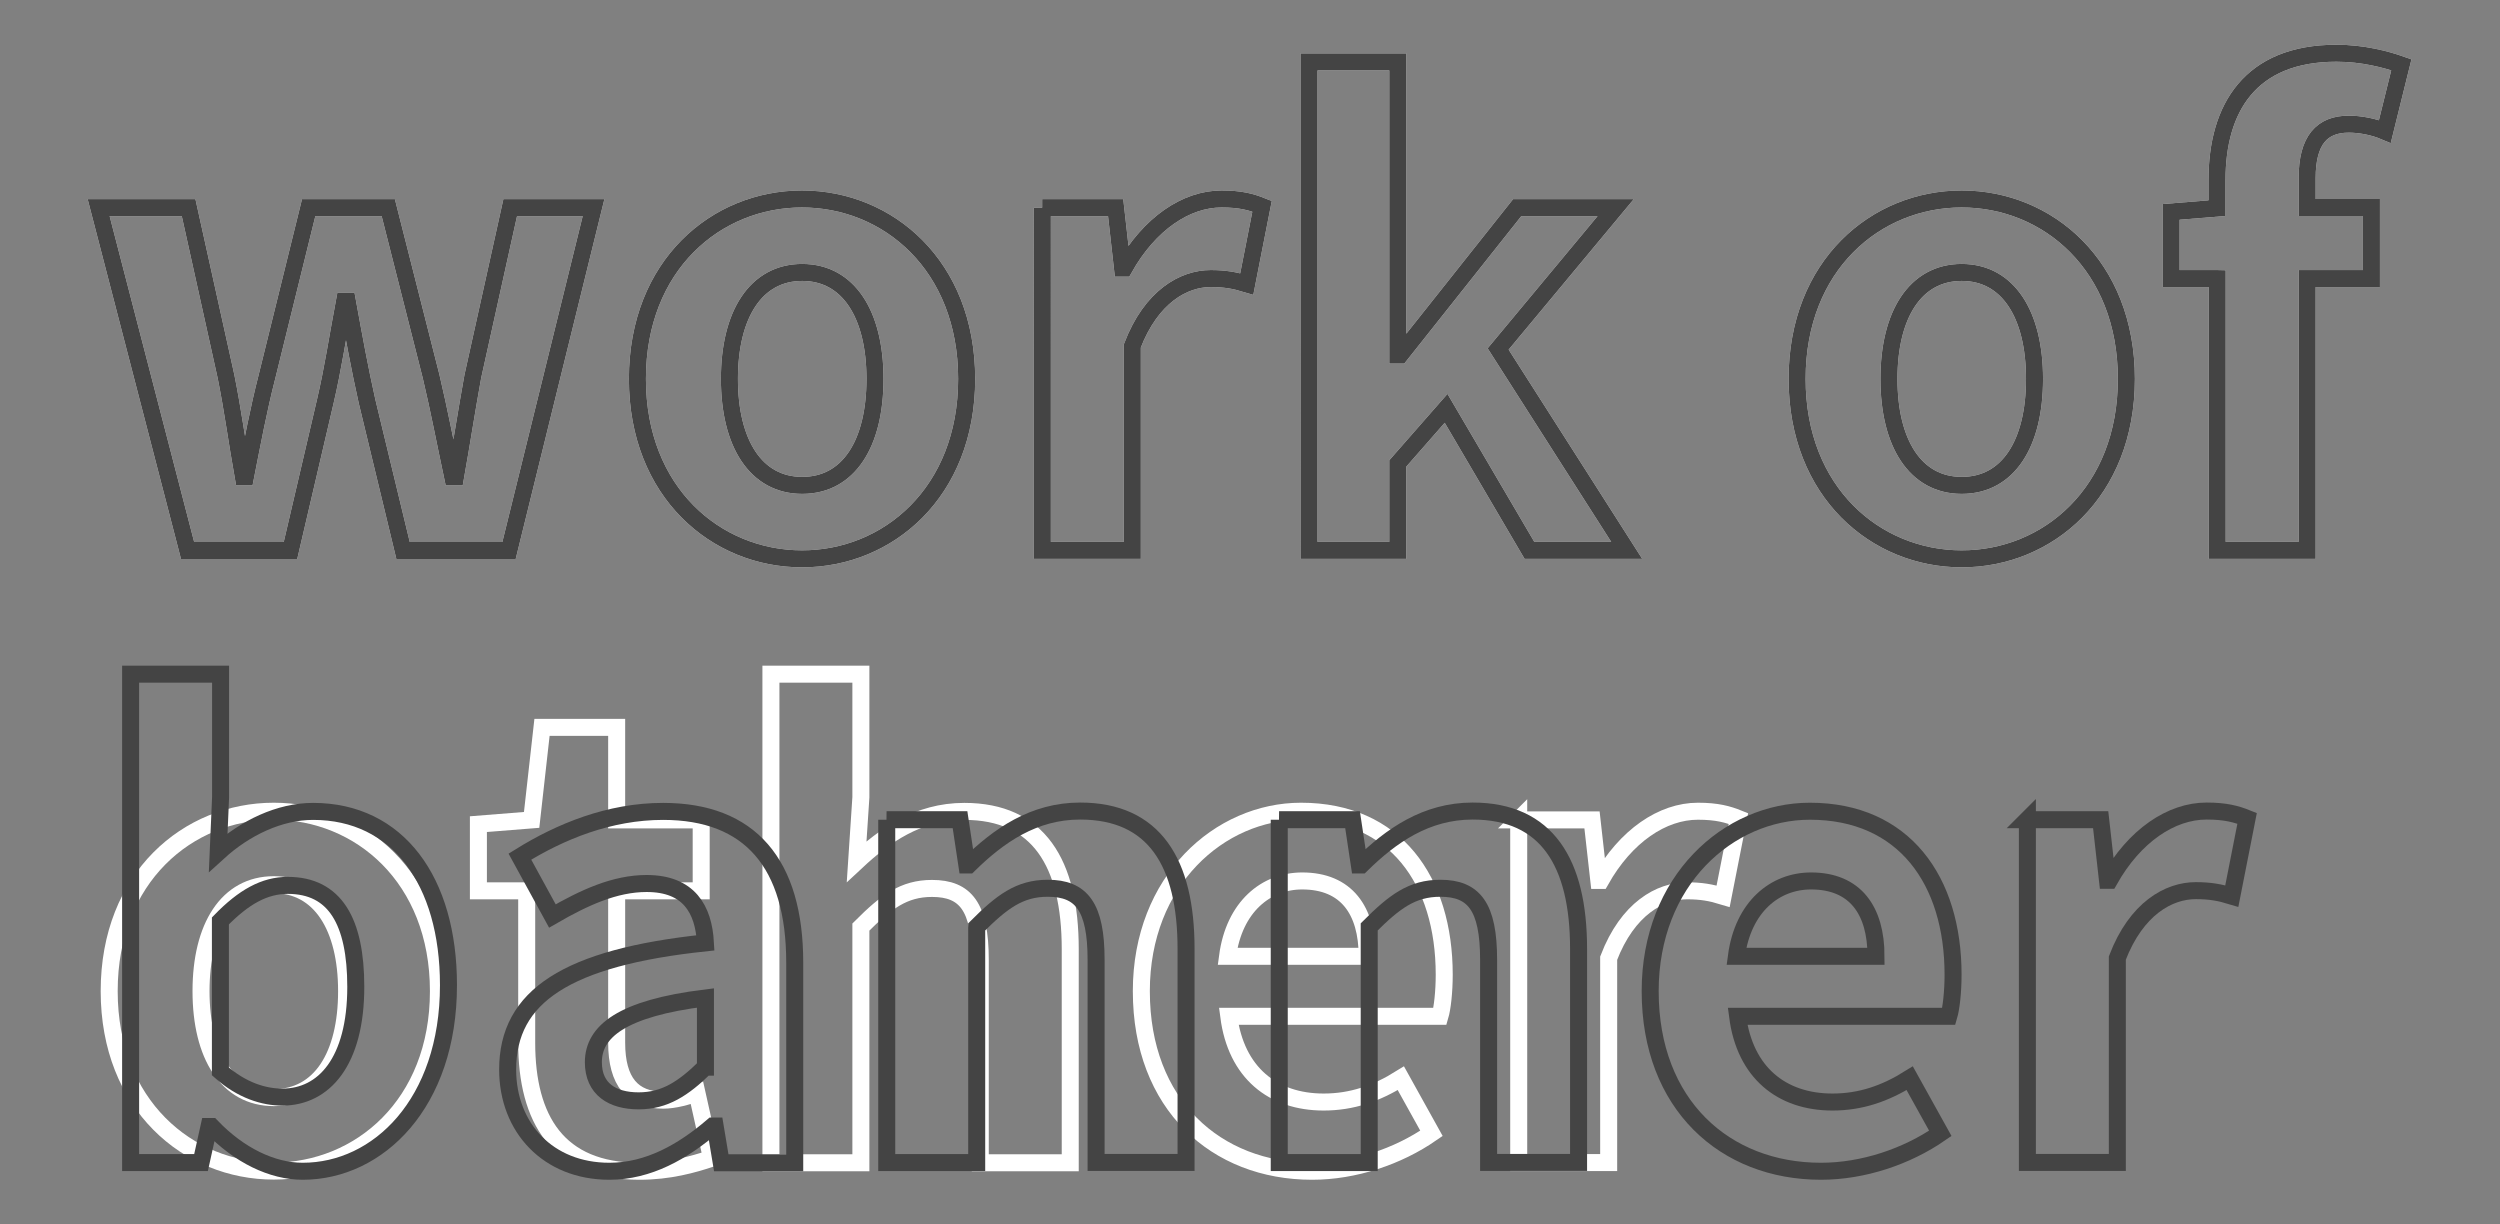 <?xml version="1.0" encoding="UTF-8"?><svg id="_レイヤー_1" xmlns="http://www.w3.org/2000/svg" viewBox="0 0 147 72"><rect x="0" y="0" width="147" height="72" fill="#808080" stroke="none"/><defs><style>.cls-1{stroke:#444;}.cls-1,.cls-2{fill:none;stroke-miterlimit:10;}.cls-2{stroke:#fff;}</style></defs><path class="cls-2" d="M5.8,12.21h5.29l2.2,9.93c.4,1.98.65,3.89,1.01,5.9h.14c.4-2.02.76-3.96,1.26-5.9l2.45-9.93h4.68l2.52,9.93c.47,1.98.83,3.89,1.26,5.9h.18c.36-2.02.65-3.92,1.01-5.9l2.2-9.93h4.9l-4.97,20.16h-6.23l-2.12-8.78c-.43-1.91-.76-3.74-1.15-5.87h-.18c-.4,2.12-.68,4-1.12,5.87l-2.05,8.78h-6.05L5.8,12.21Z"/><path class="cls-2" d="M37.48,22.28c0-6.7,4.64-10.58,9.68-10.58s9.68,3.89,9.68,10.58-4.64,10.58-9.68,10.58-9.68-3.89-9.68-10.58ZM51.45,22.28c0-3.78-1.55-6.26-4.28-6.26s-4.28,2.48-4.28,6.26,1.55,6.26,4.28,6.26,4.28-2.45,4.28-6.26Z"/><path class="cls-2" d="M61.28,12.21h4.32l.4,3.56h.11c1.48-2.63,3.64-4.07,5.72-4.07,1.12,0,1.76.18,2.38.43l-.9,4.57c-.72-.22-1.3-.32-2.12-.32-1.58,0-3.49,1.04-4.61,3.96v12.02h-5.29V12.21Z"/><path class="cls-2" d="M76.97,3.64h5.22v17.24h.14l6.88-8.67h5.79l-6.91,8.31,7.56,11.84h-5.72l-4.9-8.35-2.84,3.24v5.11h-5.22V3.64Z"/><path class="cls-2" d="M105.67,22.28c0-6.7,4.64-10.58,9.68-10.58s9.68,3.89,9.68,10.58-4.64,10.58-9.68,10.58-9.68-3.89-9.68-10.58ZM119.63,22.28c0-3.78-1.55-6.26-4.28-6.26s-4.28,2.48-4.28,6.26,1.55,6.26,4.28,6.26,4.28-2.45,4.28-6.26Z"/><path class="cls-2" d="M130.36,16.38h-2.7v-3.92l2.7-.22v-1.66c0-4.21,1.94-7.45,7.02-7.45,1.55,0,2.92.36,3.82.68l-.97,3.92c-.68-.29-1.48-.43-2.12-.43-1.58,0-2.45.94-2.45,3.17v1.73h3.78v4.18h-3.78v15.98h-5.29v-15.98Z"/><path class="cls-2" d="M6.42,58.28c0-6.7,4.64-10.58,9.68-10.58s9.68,3.89,9.68,10.58-4.64,10.58-9.68,10.58-9.68-3.89-9.68-10.58ZM20.38,58.28c0-3.78-1.55-6.26-4.28-6.26s-4.28,2.48-4.28,6.26,1.55,6.26,4.28,6.26,4.28-2.45,4.28-6.26Z"/><path class="cls-2" d="M30.97,61.31v-8.93h-2.84v-3.92l3.13-.25.61-5.44h4.39v5.44h4.97v4.17h-4.97v8.93c0,2.3.94,3.38,2.74,3.38.65,0,1.44-.22,1.98-.43l.86,3.85c-1.08.36-2.48.76-4.25.76-4.79,0-6.62-3.06-6.62-7.56Z"/><path class="cls-2" d="M45.33,39.64h5.29v7.24l-.25,3.78c1.62-1.51,3.6-2.95,6.33-2.95,4.36,0,6.23,3.02,6.23,8.1v12.56h-5.29v-11.92c0-3.13-.86-4.21-2.84-4.21-1.66,0-2.7.79-4.18,2.27v13.86h-5.29v-28.72Z"/><path class="cls-2" d="M67.11,58.28c0-6.51,4.61-10.58,9.39-10.58,5.54,0,8.42,4.07,8.42,9.61,0,1.01-.11,1.98-.25,2.45h-12.42c.43,3.31,2.59,5.04,5.58,5.04,1.66,0,3.1-.5,4.54-1.4l1.8,3.24c-1.98,1.37-4.54,2.23-7.02,2.23-5.65,0-10.04-3.92-10.04-10.58ZM80.39,56.23c0-2.7-1.22-4.43-3.82-4.43-2.12,0-4,1.51-4.39,4.43h8.21Z"/><path class="cls-2" d="M89.29,48.21h4.32l.4,3.56h.11c1.48-2.63,3.64-4.07,5.72-4.07,1.12,0,1.76.18,2.38.43l-.9,4.57c-.72-.22-1.3-.32-2.12-.32-1.58,0-3.49,1.04-4.61,3.96v12.02h-5.29v-20.16Z"/><path class="cls-1" d="M5.8,12.21h5.29l2.2,9.93c.4,1.98.65,3.89,1.01,5.9h.14c.4-2.02.76-3.96,1.26-5.9l2.45-9.93h4.68l2.52,9.93c.47,1.98.83,3.89,1.26,5.9h.18c.36-2.02.65-3.92,1.01-5.9l2.2-9.93h4.9l-4.97,20.16h-6.23l-2.12-8.78c-.43-1.91-.76-3.74-1.15-5.87h-.18c-.4,2.12-.68,4-1.12,5.87l-2.05,8.78h-6.05L5.8,12.21Z"/><path class="cls-1" d="M37.48,22.28c0-6.7,4.64-10.58,9.68-10.58s9.68,3.89,9.68,10.58-4.64,10.58-9.68,10.58-9.68-3.89-9.68-10.58ZM51.45,22.28c0-3.78-1.55-6.26-4.28-6.26s-4.28,2.48-4.28,6.26,1.55,6.26,4.28,6.26,4.28-2.45,4.28-6.26Z"/><path class="cls-1" d="M61.28,12.21h4.32l.4,3.56h.11c1.48-2.63,3.64-4.07,5.72-4.07,1.12,0,1.76.18,2.38.43l-.9,4.57c-.72-.22-1.3-.32-2.12-.32-1.58,0-3.49,1.04-4.61,3.96v12.02h-5.29V12.21Z"/><path class="cls-1" d="M76.97,3.64h5.22v17.24h.14l6.88-8.67h5.79l-6.91,8.31,7.56,11.84h-5.72l-4.9-8.35-2.84,3.24v5.11h-5.22V3.64Z"/><path class="cls-1" d="M105.67,22.28c0-6.7,4.64-10.58,9.68-10.58s9.68,3.89,9.68,10.58-4.64,10.58-9.68,10.58-9.68-3.89-9.68-10.58ZM119.63,22.28c0-3.78-1.55-6.26-4.28-6.26s-4.28,2.48-4.28,6.26,1.55,6.26,4.28,6.26,4.28-2.45,4.28-6.26Z"/><path class="cls-1" d="M130.36,16.38h-2.7v-3.92l2.7-.22v-1.66c0-4.21,1.94-7.45,7.02-7.45,1.55,0,2.92.36,3.82.68l-.97,3.92c-.68-.29-1.48-.43-2.12-.43-1.58,0-2.45.94-2.45,3.17v1.73h3.78v4.18h-3.78v15.98h-5.29v-15.98Z"/><path class="cls-1" d="M12.43,66.24h-.14l-.47,2.12h-4.14v-28.72h5.29v7.24l-.14,3.24c1.58-1.44,3.6-2.41,5.58-2.41,4.97,0,7.96,4.07,7.96,10.22,0,6.95-4.14,10.94-8.57,10.94-1.8,0-3.74-.94-5.36-2.63ZM20.92,58.03c0-3.85-1.22-5.97-4-5.97-1.37,0-2.59.68-3.96,2.09v8.85c1.26,1.12,2.56,1.51,3.64,1.51,2.45,0,4.32-2.09,4.32-6.48Z"/><path class="cls-1" d="M29.85,62.89c0-4.32,3.49-6.59,11.63-7.45-.11-1.98-.97-3.49-3.46-3.49-1.87,0-3.67.83-5.54,1.91l-1.91-3.49c2.38-1.48,5.26-2.66,8.42-2.66,5.11,0,7.74,3.06,7.74,8.89v11.77h-4.32l-.36-2.16h-.14c-1.76,1.51-3.78,2.66-6.08,2.66-3.6,0-5.98-2.56-5.98-5.98ZM41.48,62.75v-4.07c-4.93.61-6.59,1.98-6.59,3.78,0,1.58,1.12,2.27,2.66,2.27s2.63-.72,3.92-1.98Z"/><path class="cls-1" d="M52.13,48.2h4.32l.4,2.66h.11c1.76-1.73,3.82-3.17,6.55-3.17,4.36,0,6.23,3.02,6.23,8.1v12.56h-5.29v-11.91c0-3.13-.86-4.21-2.84-4.21-1.66,0-2.7.79-4.18,2.27v13.86h-5.29v-20.16Z"/><path class="cls-1" d="M75.21,48.2h4.32l.4,2.66h.11c1.76-1.73,3.82-3.17,6.55-3.17,4.36,0,6.23,3.02,6.23,8.1v12.56h-5.29v-11.91c0-3.13-.86-4.21-2.84-4.21-1.66,0-2.7.79-4.18,2.27v13.86h-5.29v-20.16Z"/><path class="cls-1" d="M97.03,58.28c0-6.51,4.61-10.58,9.39-10.58,5.54,0,8.42,4.07,8.42,9.61,0,1.01-.11,1.98-.25,2.45h-12.42c.43,3.31,2.59,5.04,5.58,5.04,1.66,0,3.1-.5,4.54-1.4l1.8,3.24c-1.98,1.37-4.54,2.23-7.02,2.23-5.65,0-10.04-3.92-10.04-10.58ZM110.31,56.23c0-2.7-1.22-4.43-3.82-4.43-2.12,0-4,1.51-4.39,4.43h8.21Z"/><path class="cls-1" d="M119.2,48.2h4.32l.4,3.56h.11c1.48-2.63,3.64-4.07,5.72-4.07,1.12,0,1.76.18,2.38.43l-.9,4.57c-.72-.22-1.3-.32-2.12-.32-1.58,0-3.49,1.04-4.61,3.96v12.02h-5.29v-20.16Z"/></svg>